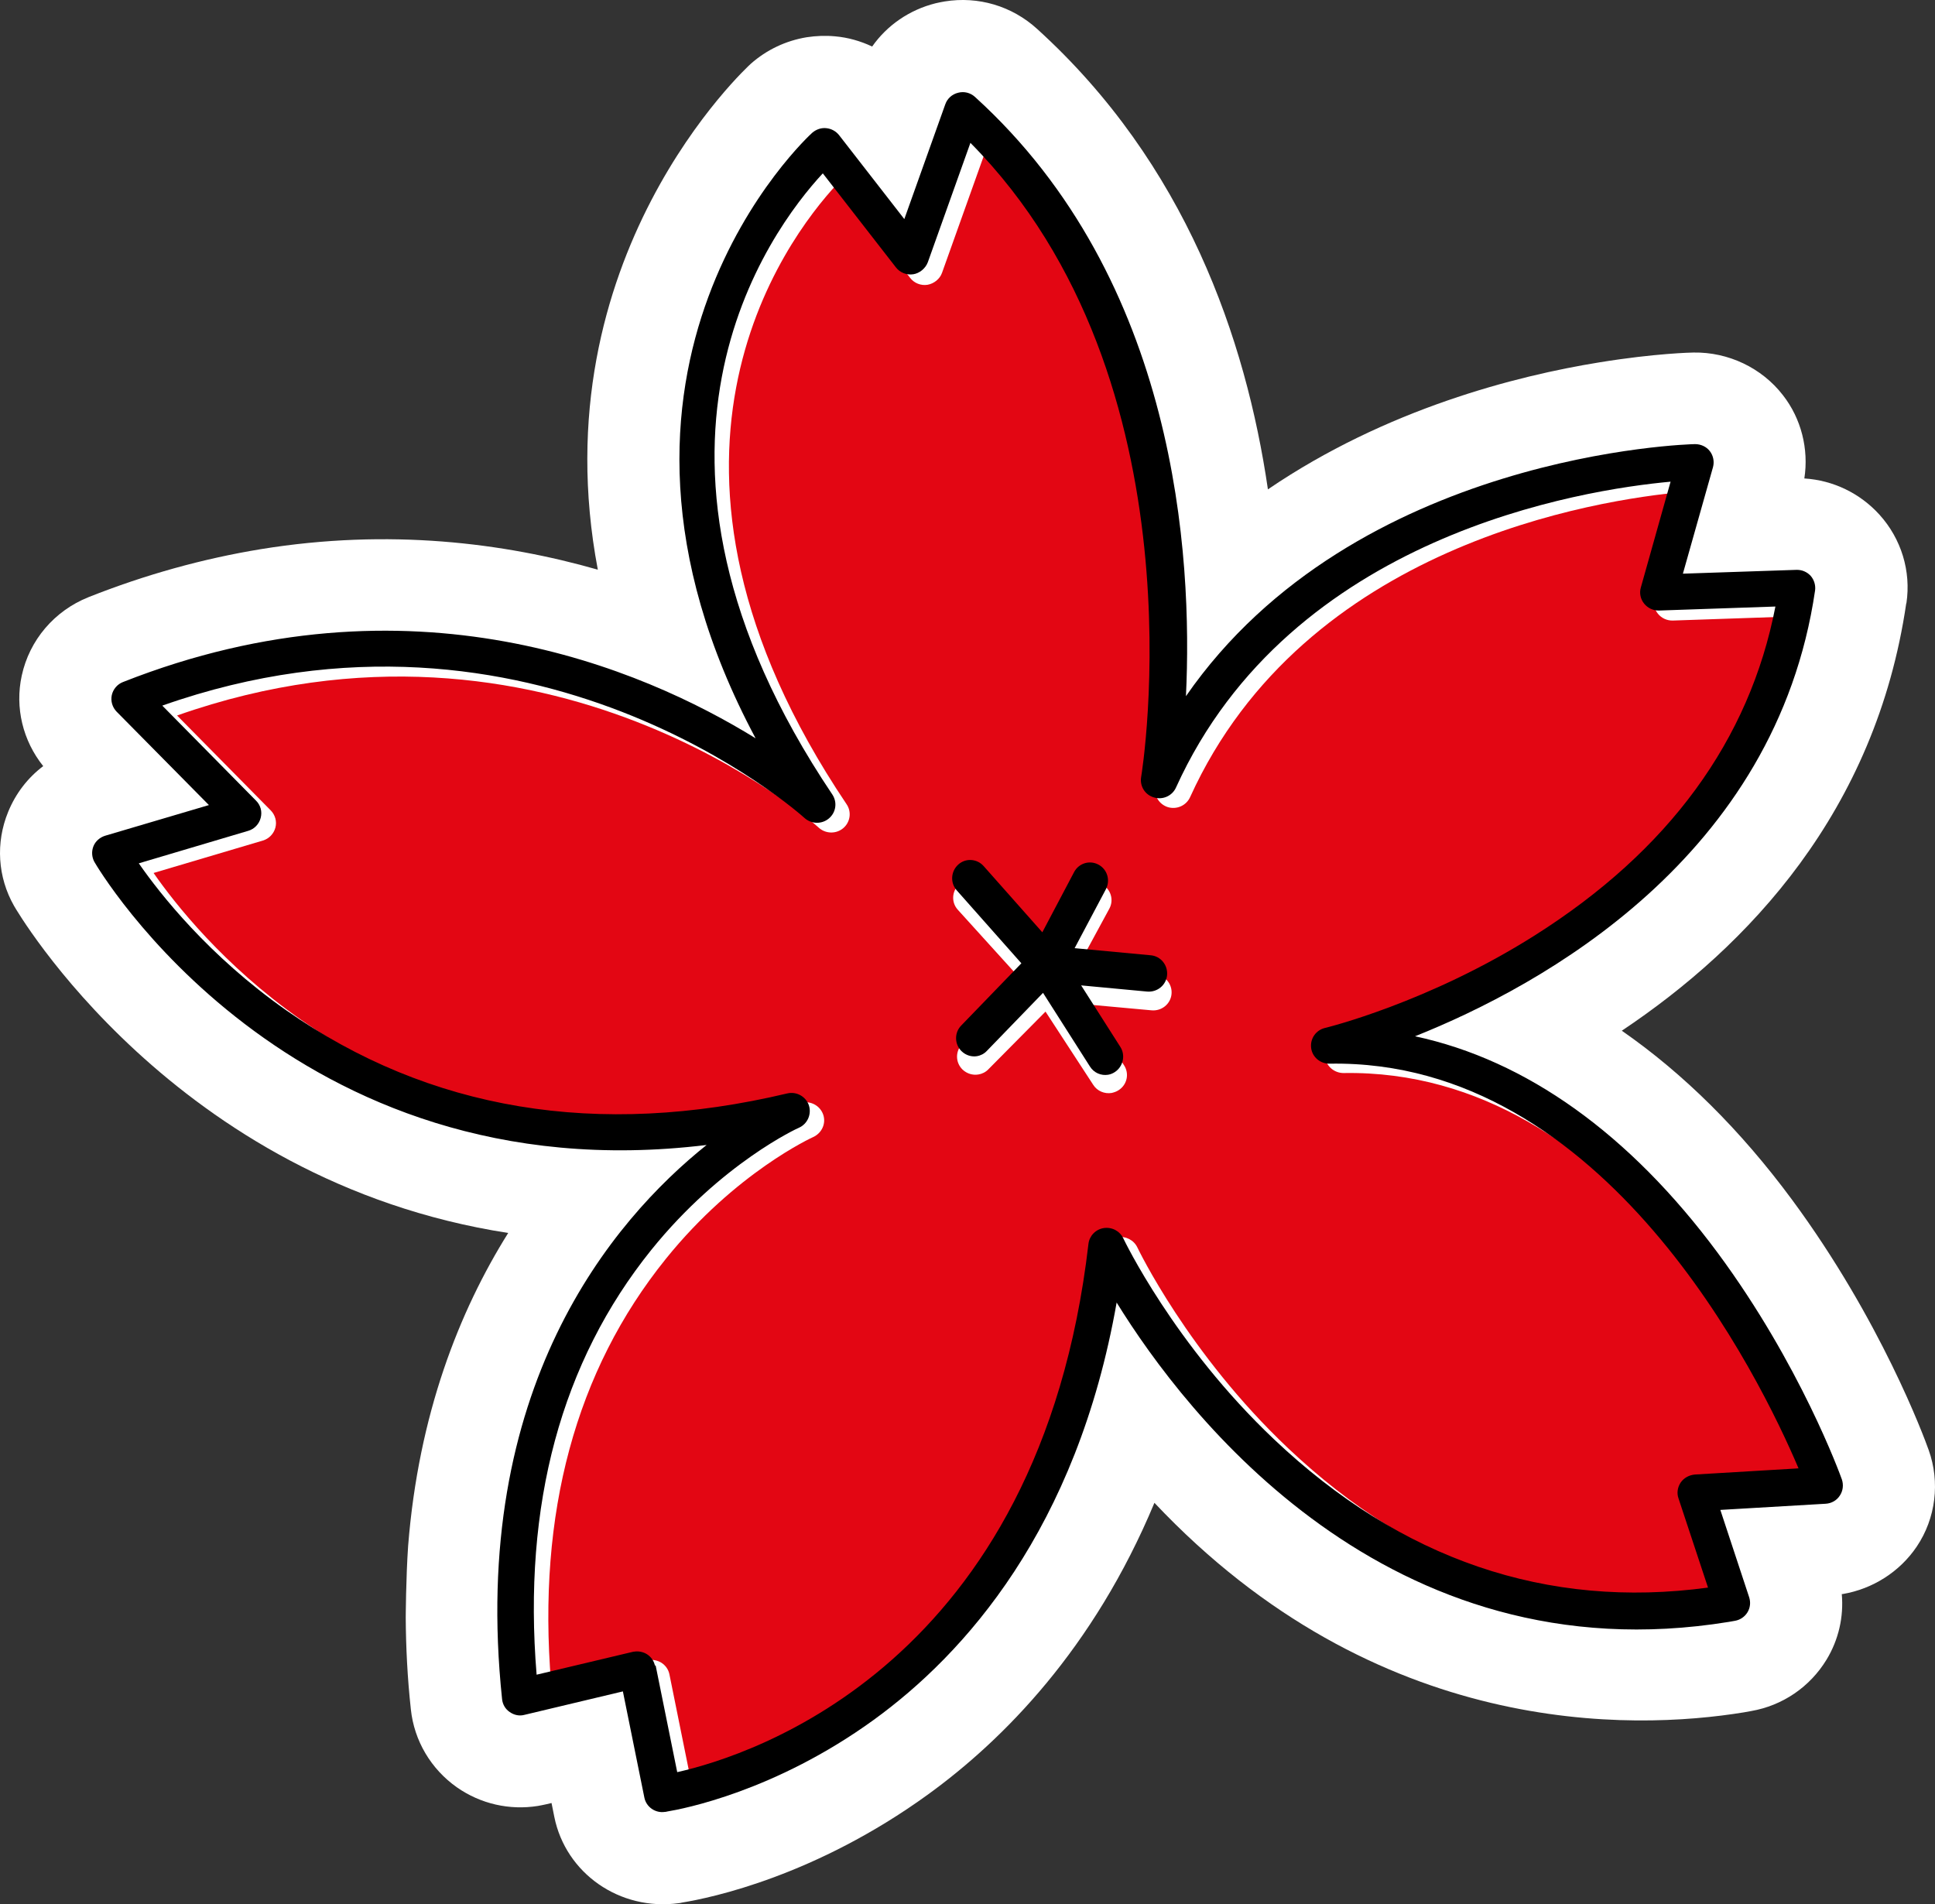 <?xml version="1.0" encoding="UTF-8"?> <svg xmlns="http://www.w3.org/2000/svg" width="63" height="62" viewBox="0 0 63 62" fill="none"><rect x="0" y="0" width="63" height="62" fill="#333333" stroke="none"/><g clip-path="url(#clip0_2002_2263)"><path d="M62.07 19.637C62.225 18.596 61.903 17.543 61.191 16.756C60.557 16.058 59.684 15.637 58.746 15.578C58.895 14.62 58.644 13.626 58.046 12.863C57.358 11.975 56.27 11.46 55.14 11.478C55.093 11.478 53.891 11.502 52.073 11.798C49.365 12.236 45.132 13.312 41.281 15.933C40.564 11.028 38.597 5.325 33.766 0.941C32.946 0.195 31.852 -0.13 30.758 0.047C30.674 0.059 30.543 0.089 30.459 0.107C29.61 0.32 28.881 0.823 28.396 1.515C28.02 1.337 27.607 1.219 27.189 1.183C26.884 1.154 26.567 1.166 26.262 1.213C25.586 1.325 24.959 1.621 24.444 2.077C24.361 2.154 17.539 8.384 19.464 18.548C16.403 17.673 12.672 17.2 8.492 17.88C6.615 18.188 4.732 18.708 2.884 19.442C1.772 19.886 0.959 20.838 0.708 21.998C0.481 23.039 0.744 24.116 1.407 24.944C0.905 25.323 0.511 25.832 0.265 26.435C-0.147 27.441 -0.075 28.559 0.457 29.494C0.517 29.601 5.641 38.458 16.546 40.144C14.95 42.694 13.628 46.048 13.288 50.332C13.216 51.373 13.21 52.675 13.21 52.675C13.216 53.628 13.264 54.621 13.377 55.657C13.485 56.675 14.029 57.598 14.878 58.195C15.649 58.733 16.588 58.947 17.515 58.799C17.593 58.787 17.694 58.763 17.784 58.745L17.957 58.704L18.047 59.154C18.418 60.994 20.181 62.23 22.107 61.964C22.119 61.964 22.19 61.952 22.202 61.946C23.159 61.792 26.555 61.077 30.214 58.426C32.654 56.657 35.601 53.693 37.586 48.93C44.827 56.609 53.149 56.343 56.779 55.752L57.012 55.71C58.034 55.533 58.925 54.929 59.469 54.036C59.864 53.385 60.031 52.639 59.965 51.9H59.995C60.976 51.734 61.855 51.172 62.405 50.356C63.027 49.433 63.17 48.255 62.793 47.208C62.644 46.788 61.233 42.972 58.345 39.061C56.671 36.795 54.806 34.949 52.803 33.559C56.916 30.813 61.072 26.423 62.064 19.643L62.07 19.637Z" fill="white"></path><path d="M35.897 40.795C35.927 40.536 36.13 40.324 36.393 40.282C36.656 40.241 36.919 40.377 37.032 40.618C37.05 40.654 38.681 44.07 41.936 47.15C46.069 51.062 50.817 52.678 56.055 51.97L55.094 49.067C55.034 48.89 55.064 48.702 55.166 48.554C55.273 48.401 55.44 48.312 55.625 48.294L59 48.094C57.77 45.197 52.729 34.783 43.745 34.937C43.441 34.937 43.184 34.718 43.142 34.423C43.106 34.123 43.297 33.845 43.596 33.775C43.632 33.769 46.947 32.96 50.411 30.771C54.771 28.016 57.405 24.417 58.247 20.075L54.467 20.204C54.276 20.21 54.096 20.128 53.977 19.98C53.857 19.833 53.822 19.638 53.869 19.455L54.837 16.015C52 16.269 42.479 17.732 38.746 25.957C38.621 26.228 38.316 26.364 38.029 26.281C37.743 26.193 37.564 25.91 37.611 25.621C37.635 25.491 39.714 12.735 32.057 5L30.671 8.882C30.599 9.089 30.402 9.236 30.199 9.272C29.984 9.307 29.763 9.219 29.632 9.047L27.255 5.991C25.54 7.838 20.099 15.089 27.565 26.187C27.732 26.435 27.685 26.771 27.452 26.966C27.219 27.16 26.878 27.149 26.657 26.948C26.568 26.866 17.848 19.036 5.765 23.296L8.817 26.388C8.96 26.535 9.02 26.747 8.966 26.948C8.912 27.149 8.757 27.308 8.56 27.367L5 28.423C5.693 29.42 7.276 31.432 9.79 33.196C14.443 36.459 19.932 37.368 26.096 35.904C26.395 35.834 26.699 35.999 26.801 36.288C26.902 36.577 26.759 36.89 26.478 37.02C26.454 37.031 23.952 38.164 21.676 40.99C18.743 44.63 17.489 49.274 17.943 54.802L21.073 54.059C21.073 54.059 21.103 54.053 21.115 54.053C21.258 54.029 21.407 54.059 21.533 54.136C21.67 54.224 21.766 54.36 21.796 54.519L22.5 58C24.919 57.457 34.291 54.484 35.879 40.825L35.897 40.795ZM31.334 33.993L33.323 31.981L31.185 29.621C30.964 29.379 30.988 29.007 31.233 28.789C31.477 28.571 31.854 28.594 32.075 28.836L34.016 30.978L35.067 29.031C35.222 28.742 35.587 28.636 35.873 28.789C36.166 28.942 36.273 29.302 36.118 29.585L35.085 31.491L37.605 31.721C37.934 31.751 38.173 32.04 38.143 32.364C38.113 32.689 37.821 32.925 37.492 32.895L35.3 32.695L36.596 34.683C36.775 34.955 36.698 35.32 36.417 35.497C36.345 35.544 36.268 35.568 36.19 35.586C35.963 35.621 35.724 35.527 35.593 35.32L34.04 32.937L32.182 34.813C32.093 34.907 31.973 34.966 31.854 34.984C31.674 35.014 31.483 34.96 31.34 34.825C31.101 34.595 31.101 34.223 31.328 33.993H31.334Z" fill="#E30613"></path><path d="M36.358 42.413C38.606 46.053 45.175 54.615 56.286 52.807C56.352 52.795 56.423 52.783 56.489 52.771C56.656 52.742 56.806 52.641 56.895 52.494C56.985 52.346 57.003 52.169 56.949 52.003L56.011 49.161L59.442 48.96C59.627 48.949 59.8 48.854 59.902 48.694C60.004 48.541 60.028 48.346 59.968 48.169C59.914 48.015 58.611 44.422 55.927 40.794C53.052 36.913 49.687 34.514 46.071 33.74C50.201 32.091 57.822 27.914 59.095 19.228C59.119 19.056 59.065 18.879 58.952 18.749C58.832 18.619 58.665 18.548 58.485 18.554L54.792 18.678L55.772 15.21C55.82 15.033 55.784 14.838 55.67 14.69C55.557 14.542 55.377 14.46 55.186 14.46C55.066 14.46 44.105 14.737 38.612 22.667C38.833 18.111 38.319 9.124 31.744 3.156C31.595 3.02 31.391 2.967 31.194 3.02C30.997 3.068 30.841 3.209 30.776 3.398L29.443 7.133L27.321 4.403C27.219 4.273 27.07 4.19 26.903 4.173C26.735 4.155 26.574 4.214 26.448 4.32C26.359 4.397 18.128 11.919 24.601 24.038C20.926 21.769 13.359 18.513 4.005 22.206C3.819 22.277 3.682 22.442 3.64 22.631C3.598 22.826 3.658 23.027 3.795 23.169L6.802 26.212L3.425 27.21C3.251 27.264 3.108 27.388 3.042 27.553C2.976 27.719 2.988 27.908 3.072 28.061C3.138 28.18 9.414 38.939 23.006 37.279C19.933 39.737 15.283 45.208 16.347 55.324C16.365 55.495 16.455 55.649 16.598 55.743C16.742 55.844 16.915 55.879 17.082 55.832L20.28 55.07L20.979 58.526C21.039 58.834 21.338 59.041 21.649 58.993C21.661 58.993 21.685 58.993 21.721 58.981C22.223 58.899 25.223 58.331 28.445 55.998C31.397 53.859 35.061 49.794 36.358 42.396V42.413ZM21.326 54.243C21.296 54.083 21.201 53.947 21.063 53.859C20.938 53.782 20.788 53.752 20.645 53.776C20.633 53.776 20.615 53.776 20.603 53.782L17.471 54.526C17.017 48.99 18.272 44.34 21.206 40.694C23.49 37.864 25.988 36.724 26.012 36.718C26.293 36.593 26.43 36.274 26.335 35.985C26.233 35.695 25.928 35.53 25.63 35.601C19.461 37.066 13.974 36.156 9.312 32.889C6.796 31.122 5.212 29.107 4.519 28.109L8.081 27.051C8.284 26.992 8.434 26.832 8.487 26.631C8.541 26.43 8.487 26.218 8.338 26.07L5.284 22.974C17.375 18.708 26.102 26.549 26.191 26.631C26.413 26.832 26.753 26.844 26.986 26.649C27.219 26.454 27.267 26.123 27.1 25.869C19.628 14.755 25.074 7.493 26.789 5.644L29.168 8.704C29.299 8.876 29.521 8.964 29.736 8.929C29.933 8.899 30.13 8.746 30.208 8.539L31.595 4.651C39.257 12.397 37.177 25.172 37.153 25.302C37.105 25.597 37.279 25.881 37.572 25.964C37.859 26.052 38.169 25.911 38.289 25.639C42.025 17.408 51.552 15.943 54.391 15.683L53.423 19.127C53.369 19.311 53.411 19.506 53.53 19.653C53.65 19.801 53.829 19.884 54.02 19.878L57.804 19.748C56.961 24.102 54.331 27.701 49.962 30.46C46.495 32.652 43.172 33.462 43.142 33.468C42.843 33.539 42.652 33.816 42.688 34.118C42.724 34.419 42.987 34.638 43.292 34.632C52.281 34.478 57.326 44.907 58.557 47.808L55.18 48.009C54.995 48.027 54.827 48.115 54.72 48.269C54.618 48.423 54.588 48.612 54.648 48.783L55.61 51.69C50.368 52.399 45.617 50.78 41.481 46.863C38.223 43.778 36.591 40.357 36.574 40.322C36.46 40.08 36.203 39.944 35.934 39.985C35.671 40.026 35.468 40.239 35.438 40.499C33.848 54.184 24.47 57.156 22.049 57.699L21.344 54.213L21.326 54.243Z" fill="black"></path><path d="M31.808 34.387C31.925 34.369 32.043 34.31 32.131 34.215L33.959 32.326L35.487 34.725C35.617 34.933 35.852 35.028 36.075 34.993C36.152 34.981 36.228 34.951 36.299 34.904C36.569 34.725 36.651 34.357 36.475 34.084L35.2 32.083L37.357 32.285C37.68 32.308 37.968 32.077 37.998 31.75C38.027 31.423 37.792 31.132 37.468 31.103L34.988 30.871L36.005 28.953C36.158 28.662 36.052 28.305 35.764 28.151C35.476 27.997 35.123 28.104 34.97 28.395L33.936 30.354L32.025 28.198C31.808 27.955 31.438 27.931 31.197 28.151C30.956 28.371 30.932 28.745 31.149 28.988L33.254 31.364L31.296 33.389C31.067 33.621 31.073 34.001 31.308 34.227C31.449 34.363 31.637 34.417 31.814 34.387H31.808Z" fill="black"></path></g><defs><clipPath id="clip0_2002_2263"><rect width="63" height="62" fill="white"></rect></clipPath></defs></svg> 